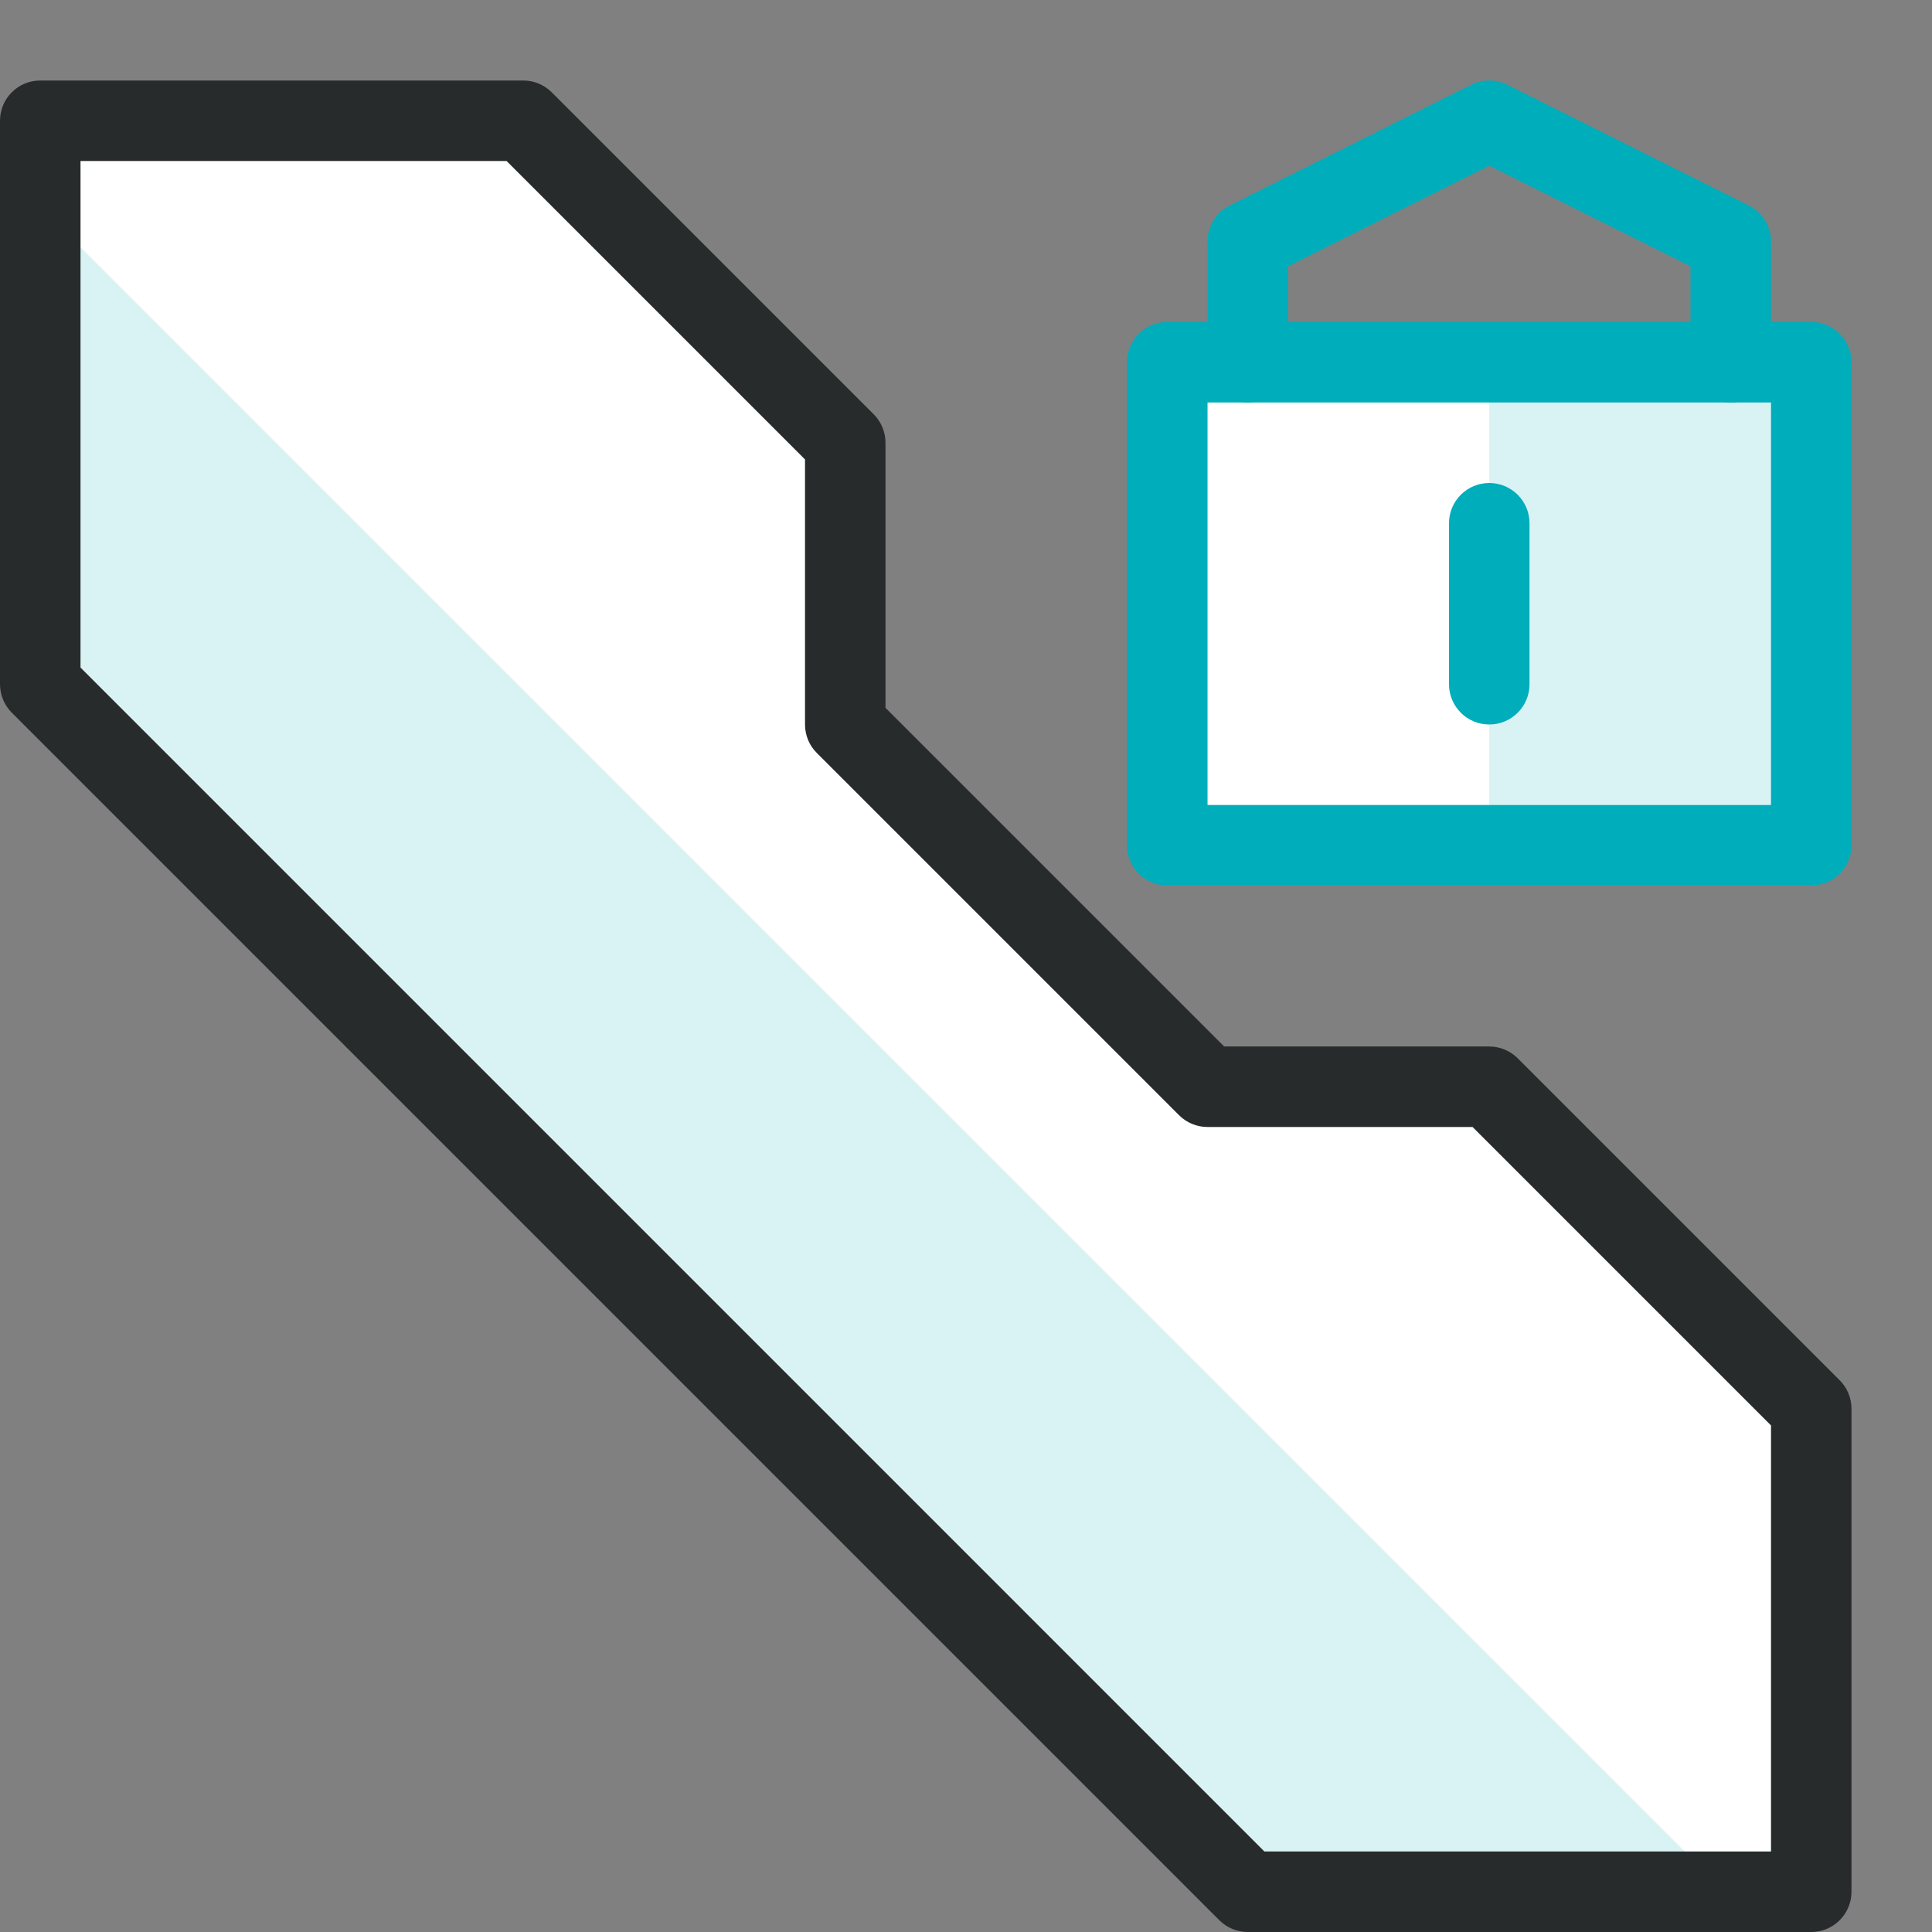 <?xml version="1.0" encoding="UTF-8"?>
<svg xmlns="http://www.w3.org/2000/svg" width="70" height="70" viewBox="0 0 70 70" fill="none">
  <rect x="0" y="0" width="70" height="70" fill="#808080" stroke="none"/>
  <g clip-path="url(#clip0_113_2017)">
    <path d="M65.624 13.125H42.291V30.625H65.624V13.125Z" fill="white"></path>
    <path d="M43.751 39.375H53.959L65.626 51.042V68.542H45.209L1.459 24.792V4.375H18.959L30.626 16.042V26.25L43.751 39.375Z" fill="white"></path>
    <path d="M1.459 7.499V24.791L45.209 68.541H62.502L1.459 7.499Z" fill="#00ADBB" fill-opacity="0.15"></path>
    <path d="M65.626 13.125H53.959V30.625H65.626V13.125Z" fill="#00ADBB" fill-opacity="0.15"></path>
    <path fill-rule="evenodd" clip-rule="evenodd" d="M0 4.375C0 3.569 0.653 2.917 1.458 2.917H18.958C19.345 2.917 19.716 3.07 19.989 3.344L31.656 15.01C31.93 15.284 32.083 15.655 32.083 16.041V25.646L44.354 37.916H53.958C54.345 37.916 54.716 38.07 54.989 38.344L66.656 50.01C66.93 50.284 67.083 50.655 67.083 51.041V68.541C67.083 69.347 66.43 70 65.625 70H45.208C44.822 70 44.451 69.846 44.177 69.573L0.427 25.823C0.154 25.549 0 25.178 0 24.791V4.375ZM2.917 5.833V24.187L45.812 67.083H64.167V51.646L53.354 40.833H43.75C43.363 40.833 42.992 40.679 42.719 40.406L29.594 27.281C29.32 27.008 29.167 26.637 29.167 26.25V16.646L18.354 5.833H2.917Z" fill="#272B2C"></path>
    <path fill-rule="evenodd" clip-rule="evenodd" d="M53.306 3.07C53.717 2.865 54.2 2.865 54.611 3.07L63.361 7.445C63.855 7.692 64.167 8.197 64.167 8.75V13.125C64.167 13.93 63.514 14.583 62.708 14.583C61.903 14.583 61.25 13.93 61.25 13.125V9.651L53.958 6.005L46.667 9.651V13.125C46.667 13.93 46.014 14.583 45.208 14.583C44.403 14.583 43.75 13.93 43.75 13.125V8.75C43.75 8.197 44.062 7.692 44.556 7.445L53.306 3.07Z" fill="#00ADBB"></path>
    <path fill-rule="evenodd" clip-rule="evenodd" d="M53.958 17.5C54.764 17.5 55.417 18.153 55.417 18.958V24.792C55.417 25.597 54.764 26.25 53.958 26.25C53.153 26.25 52.5 25.597 52.5 24.792V18.958C52.5 18.153 53.153 17.5 53.958 17.5Z" fill="#00ADBB"></path>
    <path fill-rule="evenodd" clip-rule="evenodd" d="M40.834 13.125C40.834 12.319 41.487 11.666 42.292 11.666H65.626C66.431 11.666 67.084 12.319 67.084 13.125V30.625C67.084 31.43 66.431 32.083 65.626 32.083H42.292C41.487 32.083 40.834 31.43 40.834 30.625V13.125ZM43.751 14.583V29.166H64.167V14.583H43.751Z" fill="#00ADBB"></path>
  </g>
  <defs>
    <clipPath id="clip0_113_2017">
      <rect width="70" height="70" fill="white"></rect>
    </clipPath>
  </defs>
</svg>
